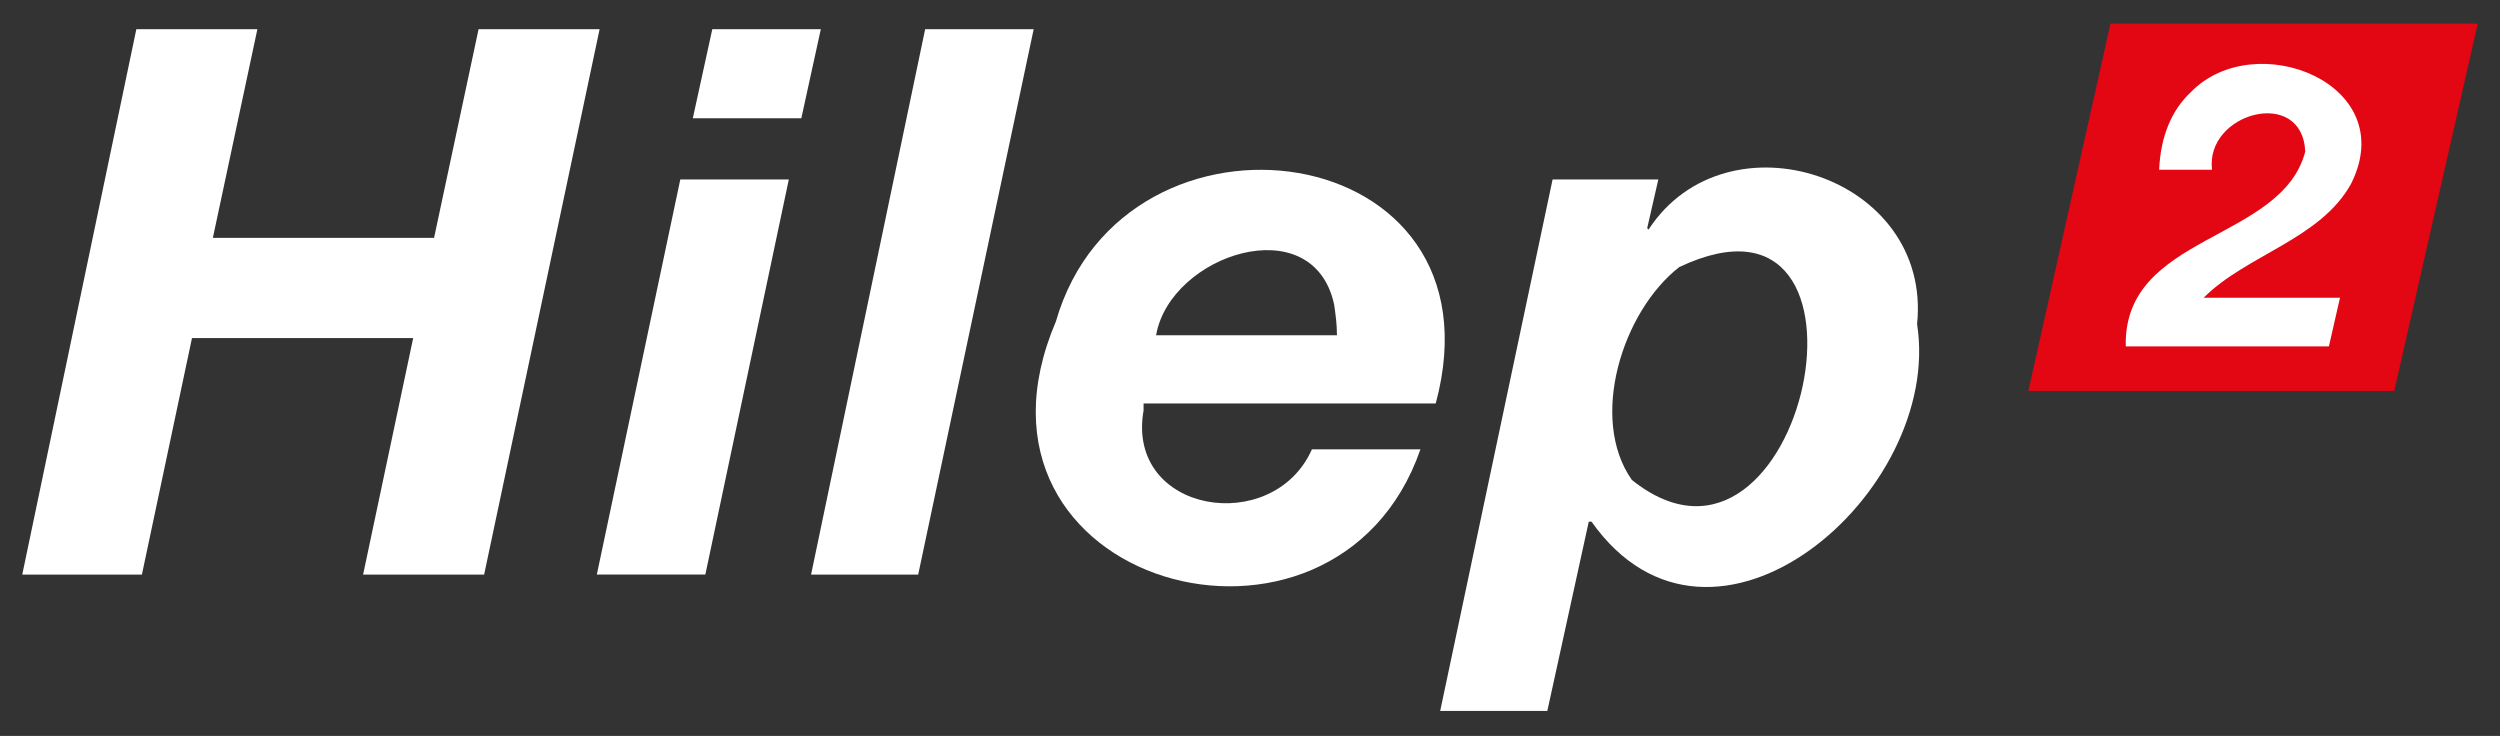 <?xml version="1.0" encoding="utf-8"?>
<!-- Generator: Adobe Illustrator 24.1.2, SVG Export Plug-In . SVG Version: 6.00 Build 0)  -->
<svg version="1.1" id="Calque_1" xmlns="http://www.w3.org/2000/svg" xmlns:xlink="http://www.w3.org/1999/xlink" x="0px" y="0px"
	 viewBox="0 0 179.7 52.9" style="enable-background:new 0 0 179.7 52.9;" xml:space="preserve">
<rect x="0" y="0" width="179.7" height="52.9" fill="#333333" stroke="none"/>
<style type="text/css">
	.st0{fill:#FFFFFF;}
	.st1{clip-path:url(#SVGID_1_);fill:#FFFFFF;}
	.st2{clip-path:url(#SVGID_1_);fill:#E30613;}
</style>
<polygon class="st0" points="34.4,2.1 31.2,17.1 15.3,17.1 18.5,2.1 9.8,2.1 1.6,41.3 10.2,41.3 13.8,24.3 29.7,24.3 26.1,41.3 
	34.8,41.3 43.1,2.1 "/>
<path class="st0" d="M48.9,12.9l-6,28.4h7.8l6-28.4H48.9z M51.2,2.1l-1.4,6.4h7.8l1.4-6.4H51.2z"/>
<polygon class="st0" points="66.5,2.1 58.3,41.3 66,41.3 74.3,2.1 "/>
<g>
	<defs>
		<rect id="SVGID_3_" x="1.6" y="1.7" width="176.5" height="49.4"/>
	</defs>
	<clipPath id="SVGID_1_">
		<use xlink:href="#SVGID_3_"  style="overflow:visible;"/>
	</clipPath>
	<path class="st1" d="M82.2,29.5c-1.3,7.4,9.3,9.1,12.1,2.8h7.8c-6.1,17.6-34.3,9.8-26.2-9.2c4.9-17,32.5-13.4,27.3,5.9H82.2
		C82.2,29.1,82.2,29.3,82.2,29.5 M95.9,21.9c-1.5-7-11.8-3.6-12.8,2.2h13C96.1,23.3,96,22.6,95.9,21.9"/>
	<path class="st1" d="M119.2,12.9l-0.8,3.5l0.1,0.1c5.6-8.6,20.4-3.9,19.3,6.8c1.9,12.1-14.7,26.5-23.4,14.2h-0.2l-3,13.7h-7.7
		l8.1-38.3H119.2z M120.7,19.2c-4.1,3.2-6.5,10.9-3.4,15.3C129.7,44.4,136.5,11.7,120.7,19.2"/>
	<polygon class="st2" points="172.1,28.1 145.8,28.1 151.7,1.7 178.1,1.7 	"/>
	<path class="st1" d="M157.5,6.6c4.6-4.7,15.1-0.6,11.5,6.6c-2.2,4-7.5,5.1-10.6,8.2h9.8l-0.8,3.5h-14.6c-0.2-8.1,11.2-7.5,12.9-14
		c-0.2-4.7-7.2-2.8-6.7,1.3h-3.8C155.3,9.8,156.1,7.9,157.5,6.6"/>
</g>
</svg>
